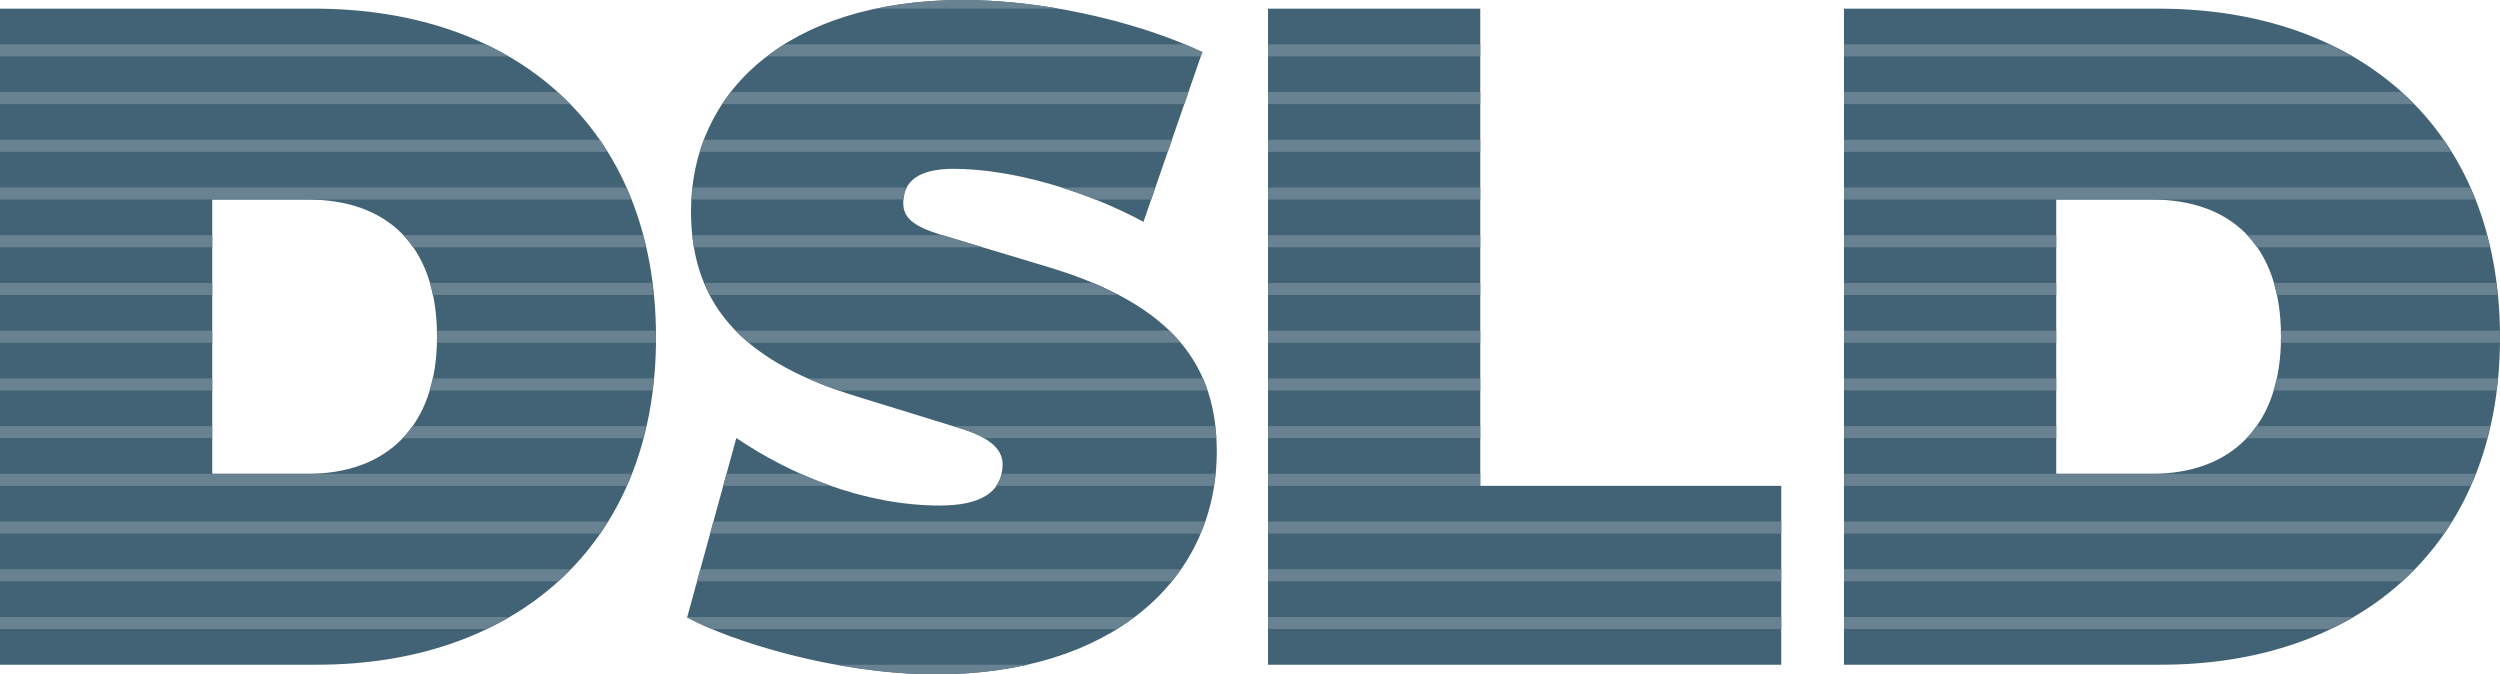 <svg id="Ebene_1" xmlns="http://www.w3.org/2000/svg" viewBox="0 0 1554.775 419.387"><style>.st0{fill:#426375;} .st1{fill:#688291;}</style><path class="st0" d="M197.394 5.4H0v407.986h197.394c120.596 0 210.592-71.997 210.592-203.395 0-132.593-89.996-203.99-210.592-204.591zm-6.001 289.276h-59.4V124.11h59.4c48.599 0 80.396 27.685 80.396 85.283 0 56.402-31.797 85.283-80.396 85.283zM920.591 5.4H788.594v407.986h319.187v-111.21h-187.19V5.4zm423.592 0h-197.394v407.986h197.394c120.596 0 210.592-71.997 210.592-203.395 0-132.593-89.996-203.99-210.592-204.591zm-6.001 289.276h-59.395V124.11h59.395c48.599 0 80.396 27.685 80.396 85.283 0 56.402-31.797 85.283-80.396 85.283zM652.328 166.192l-67.798-20.396c-17.398-5.4-22.798-10.801-22.798-19.8 0-13.198 9.6-21.001 31.201-21.001 37.798 0 83.995 14.399 118.194 32.998l36.597-105.596C715.326 16.802 656.527 0 598.929 0c-109.796 0-169.19 57.598-169.19 131.397 0 61.797 36.597 94.795 103.194 115.196l64.2 19.8c16.196 4.8 26.397 11.997 26.397 22.197 0 17.998-14.399 25.801-38.999 25.801-47.398 0-92.994-19.199-126.593-42.002l-30.601 111.597c27.598 15 92.999 35.401 154.796 35.401 108.594 0 174.591-58.199 174.591-138.595-.001-53.398-26.998-91.196-104.396-114.6z"/><path class="st1" d="M433.494 361.531h295.249c1.973-2.423 3.76-4.955 5.532-7.5H435.551l-2.057 7.5zm8.138-29.678H746.53c1.048-2.48 2.131-4.942 3.018-7.5h-305.86l-2.056 7.5zm177.844-29.677h135.426c.389-2.493.851-4.954 1.102-7.5h-133.12c-.632 2.862-1.864 5.293-3.408 7.5zm-26.866-37.177l4.522 1.395c5.787 1.715 10.766 3.751 14.83 6.105H756.45c-.143-2.543-.391-5.031-.673-7.5H592.61zm102.993-81.534c-4.965-2.601-10.178-5.123-15.856-7.5H437.938c1.062 2.565 2.207 5.075 3.474 7.5h254.191zm-264.999-37.177c.27 2.535.539 5.072.952 7.5h179.539l-24.931-7.5h-155.56zm90.817 96.533h229.558c-.859-2.543-1.789-5.053-2.858-7.5H502.458c5.995 2.654 12.275 5.17 18.963 7.5zm60.711 176.566c20.514 0 39.495-2.09 56.812-6.001H520.012c20.068 3.65 41.285 6.001 62.12 6.001zm-154.795-35.4c4.249 2.309 9.485 4.75 15.374 7.222h251.757c3.825-2.365 7.462-4.875 10.958-7.5H427.413l-.076.278zM747.724 32.398c-3.326-1.601-6.993-3.213-10.845-4.82h-248.94c-3.788 2.367-7.376 4.874-10.803 7.5h269.659l.929-2.68zm-18.9 54.535H437.892c-.947 2.474-1.863 4.956-2.643 7.5h290.975l2.6-7.5zM498.1 294.676h-46.273l-2.057 7.5h67.035c-6.41-2.255-12.631-4.789-18.705-7.5zm236.151-81.533c-2.157-2.563-4.461-5.07-6.97-7.5H457.525c2.538 2.607 5.271 5.095 8.144 7.5h268.582zM598.929 0c-19.721 0-37.749 1.924-54.165 5.4h113.692C639.241 2.075 619.024 0 598.929 0zm140.18 57.256h-284.67c-1.88 2.417-3.52 4.966-5.189 7.5h287.259l2.6-7.5zm-175.19 59.354H430.613c-.278 2.467-.367 4.989-.504 7.5h131.805c.213-2.762.84-5.288 2.005-7.5zm-105.81 155.889c-.055-.037-.117-.072-.172-.109l-.03.109h.202zM681.21 124.11h34.729l2.599-7.5h-58.584c7.214 2.265 14.335 4.746 21.256 7.5zm239.381 81.533H788.594v7.5h131.998v-7.5zm0 29.678H788.594v7.5h131.998v-7.5zm0 59.355H788.594v7.5h131.998v-7.5zm0-29.677H788.594v7.5h131.998v-7.5zm0-89.034H788.594v7.5h131.998v-7.5zm572.965-118.709h-346.767v7.5h354.309c-2.484-2.534-4.911-5.126-7.542-7.5zm42.652 59.354h-389.419v7.5h392.712c-1.016-2.571-2.182-5.009-3.293-7.5zm-16.435-29.677h-372.984v7.5h377.621c-1.555-2.492-2.974-5.109-4.637-7.5zm-240.986 59.355h-131.998v7.5h131.998v-7.5zm0 29.677h-131.998v7.5h131.998v-7.5zm137.195 7.5h137.431c-.251-2.563-.688-4.99-1.013-7.5h-138.31c.714 2.416 1.348 4.912 1.892 7.5zm32.723-155.887h-301.916v7.5h316.332c-4.652-2.702-9.489-5.163-14.416-7.5zm-45.047 126.21h144.809c-.576-2.51-1.111-5.051-1.765-7.5h-149.095c2.184 2.307 4.185 4.827 6.051 7.5zm-483.067-7.5H788.594v7.5h131.998v-7.5zm0-59.355H788.594v7.5h131.998v-7.5zm0 29.677H788.594v7.5h131.998v-7.5zm0-59.354H788.594v7.5h131.998v-7.5zm358.196 178.065h-131.998v7.5h131.998v-7.5zm0-29.678h-131.998v7.5h131.998v-7.5zm0 59.356h-131.998v7.5h131.998v-7.5zM920.591 27.578H788.594v7.5h131.998v-7.5zm-663.722 126.21h144.809c-.576-2.51-1.111-5.051-1.765-7.5H250.818c2.184 2.307 4.185 4.827 6.051 7.5zm531.725 207.743h319.187v-7.5H788.594v7.5zm0-29.678h319.187v-7.5H788.594v7.5zm358.195 59.355h302.507c4.93-2.352 9.804-4.782 14.455-7.5h-316.962v7.5zm-358.195 0h319.187v-7.5H788.594v7.5zM267.16 242.821h138.576c.317-2.516.776-4.931 1.02-7.5H269.112c-.561 2.586-1.217 5.08-1.952 7.5zm-16.744 29.678h149.667c.651-2.455 1.205-4.984 1.777-7.5H256.516c-1.887 2.664-3.895 5.192-6.1 7.5zm21.24-66.856c.032 1.262.132 2.458.132 3.75 0 1.289-.102 2.49-.135 3.75h136.195c.012-1.073.137-2.07.137-3.152 0-1.492-.165-2.871-.187-4.348H271.656zm1125.549 66.856h149.667c.651-2.455 1.205-4.984 1.777-7.5h-145.343c-1.888 2.664-3.896 5.192-6.101 7.5zm16.744-29.678h138.576c.317-2.516.776-4.931 1.02-7.5H1415.9c-.56 2.586-1.216 5.08-1.951 7.5zM269.193 183.465h137.431c-.251-2.563-.688-4.99-1.013-7.5h-138.31c.714 2.416 1.348 4.912 1.892 7.5zm877.596 118.711h389.687c1.102-2.482 2.228-4.939 3.234-7.5h-392.921v7.5zm0 59.355h347.221c2.612-2.369 5.002-4.974 7.469-7.5h-354.69v7.5zm0-29.678h373.297c1.657-2.391 3.068-5.009 4.617-7.5h-377.914v7.5zm407.798-126.21h-136.142c.032 1.262.132 2.458.132 3.75 0 1.289-.102 2.49-.135 3.75h136.195c.012-1.073.137-2.07.137-3.152.001-1.492-.164-2.871-.187-4.348zM131.993 175.965H0v7.5h131.993v-7.5zm240.991-89.032H0v7.5h377.621c-1.555-2.492-2.974-5.109-4.637-7.5zm-240.991 59.355H0v7.5h131.993v-7.5zM0 302.176h389.687c1.102-2.482 2.228-4.939 3.234-7.5H0v7.5zm346.767-244.92H0v7.5h354.309c-2.484-2.534-4.911-5.126-7.542-7.5zm-44.851-29.678H0v7.5h316.332c-4.652-2.702-9.489-5.163-14.416-7.5zm87.503 89.032H0v7.5h392.712c-1.016-2.571-2.182-5.009-3.293-7.5zm-257.426 89.033H0v7.5h131.993v-7.5zM0 331.853h373.297c1.657-2.391 3.068-5.009 4.617-7.5H0v7.5zm0 59.355h302.507c4.93-2.352 9.803-4.782 14.455-7.5H0v7.5zm0-29.677h347.221c2.612-2.369 5.002-4.974 7.469-7.5H0v7.5zm131.993-126.21H0v7.5h131.993v-7.5zm0 29.678H0v7.5h131.993v-7.5z"/></svg>